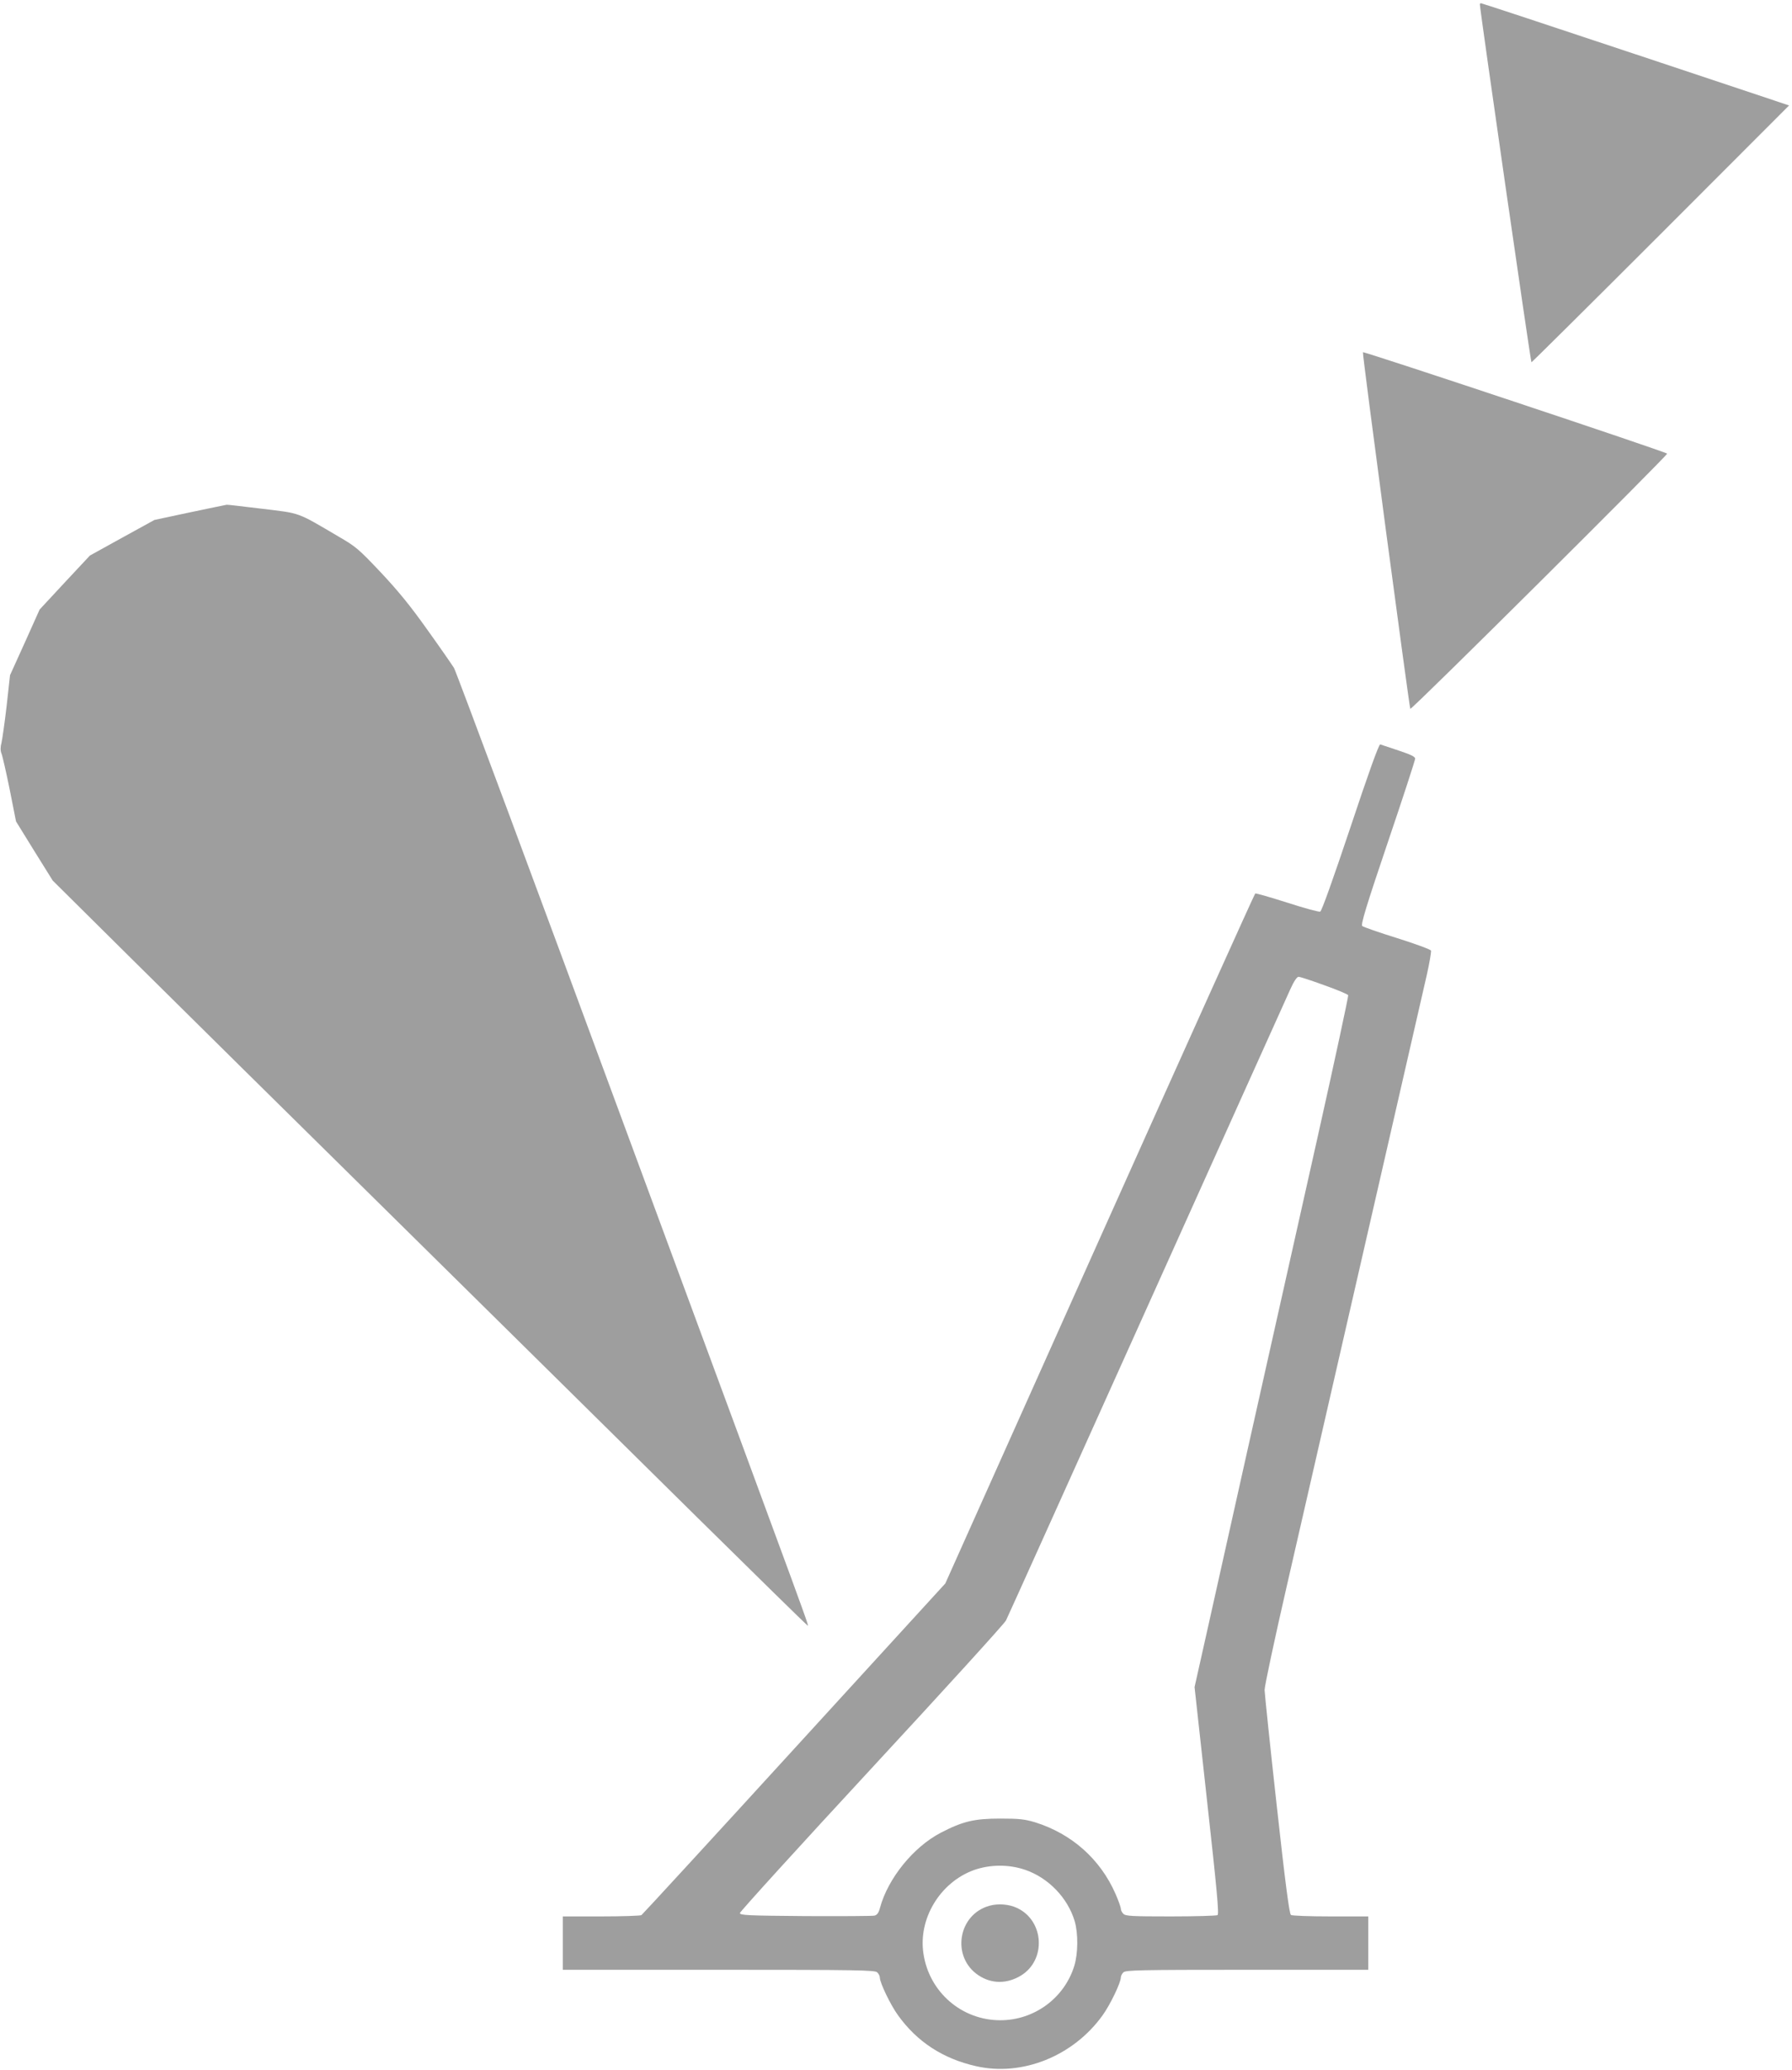 <?xml version="1.0" standalone="no"?>
<!DOCTYPE svg PUBLIC "-//W3C//DTD SVG 20010904//EN"
 "http://www.w3.org/TR/2001/REC-SVG-20010904/DTD/svg10.dtd">
<svg version="1.0" xmlns="http://www.w3.org/2000/svg"
 width="1108pt" height="1280pt" viewBox="0 0 1108 1280"
 preserveAspectRatio="xMidYMid meet">
<g transform="translate(0,1280) scale(0.1,-0.1)"
fill="#9e9e9e" stroke="none">
<path d="M9150 12773 c0 -32 314 -2213 319 -2213 3 0 363 357 800 794 l793
794 -948 316 c-522 174 -952 316 -957 316 -4 0 -7 -3 -7 -7z"/>
<path d="M8427 10622 c-5 -9 287 -2199 293 -2205 8 -8 1595 1571 1588 1578
-13 13 -1877 634 -1881 627z"/>
<path d="M1175 9632 l-220 -47 -200 -110 -199 -110 -156 -167 -155 -167 -91
-203 -92 -203 -21 -190 c-12 -104 -27 -207 -32 -229 -7 -26 -7 -47 0 -65 6
-14 29 -115 51 -223 l39 -197 113 -183 114 -183 484 -480 c267 -265 1009 -998
1650 -1630 641 -633 1470 -1451 1843 -1820 373 -368 682 -671 687 -673 13 -5
92 -221 -1095 2993 -586 1589 -1076 2906 -1088 2925 -12 19 -85 125 -164 235
-105 148 -180 240 -288 355 -137 145 -154 160 -263 223 -260 153 -231 142
-470 171 -117 14 -216 26 -220 25 -4 0 -106 -22 -227 -47z"/>
<path d="M8350 7685 c-105 -314 -178 -519 -187 -522 -8 -3 -100 22 -205 56
-104 33 -193 59 -197 56 -4 -2 -437 -963 -962 -2135 l-954 -2131 -934 -1022
c-513 -562 -939 -1025 -945 -1029 -6 -4 -118 -8 -248 -8 l-238 0 0 -165 0
-165 964 0 c864 0 966 -2 980 -16 9 -8 16 -23 16 -32 0 -32 67 -171 113 -234
118 -164 278 -268 482 -314 285 -65 601 62 782 314 46 63 113 202 113 234 0 9
7 24 16 32 14 14 97 16 765 16 l749 0 0 165 0 165 -232 0 c-128 0 -239 4 -246
9 -10 6 -35 196 -88 677 -41 368 -74 689 -75 714 0 25 63 320 140 655 77 336
226 986 331 1445 105 459 261 1139 346 1510 85 371 169 737 186 812 17 75 28
142 26 150 -3 7 -97 42 -209 77 -112 35 -210 69 -216 75 -10 9 23 119 157 515
94 277 170 511 170 520 0 12 -27 25 -102 50 -57 19 -108 36 -114 38 -8 3 -75
-184 -184 -512z m-162 -977 c79 -28 146 -56 148 -62 2 -6 -83 -403 -190 -881
-319 -1423 -602 -2687 -683 -3053 l-77 -344 77 -701 c62 -559 75 -702 65 -709
-7 -4 -138 -8 -290 -8 -238 0 -279 2 -292 16 -9 8 -16 23 -16 32 0 9 -15 51
-33 92 -94 214 -270 371 -497 442 -64 19 -96 23 -215 23 -161 0 -232 -17 -367
-87 -170 -88 -328 -283 -377 -465 -8 -31 -18 -44 -34 -48 -12 -3 -204 -4 -427
-3 -360 3 -405 5 -405 19 0 8 366 411 813 894 448 484 822 895 832 915 10 19
401 888 870 1930 469 1042 868 1930 888 1973 22 49 41 77 51 77 9 0 80 -23
159 -52z m-1849 -5470 c143 -49 263 -173 306 -318 22 -76 21 -200 -3 -277 -62
-199 -248 -335 -457 -335 -238 0 -439 173 -475 410 -34 216 101 441 310 518
101 36 217 37 319 2z"/>
<path d="M6118 1016 c-196 -54 -237 -318 -68 -430 81 -54 176 -54 262 -2 158
96 145 339 -23 418 -50 24 -117 29 -171 14z"/>
</g>
</svg>
